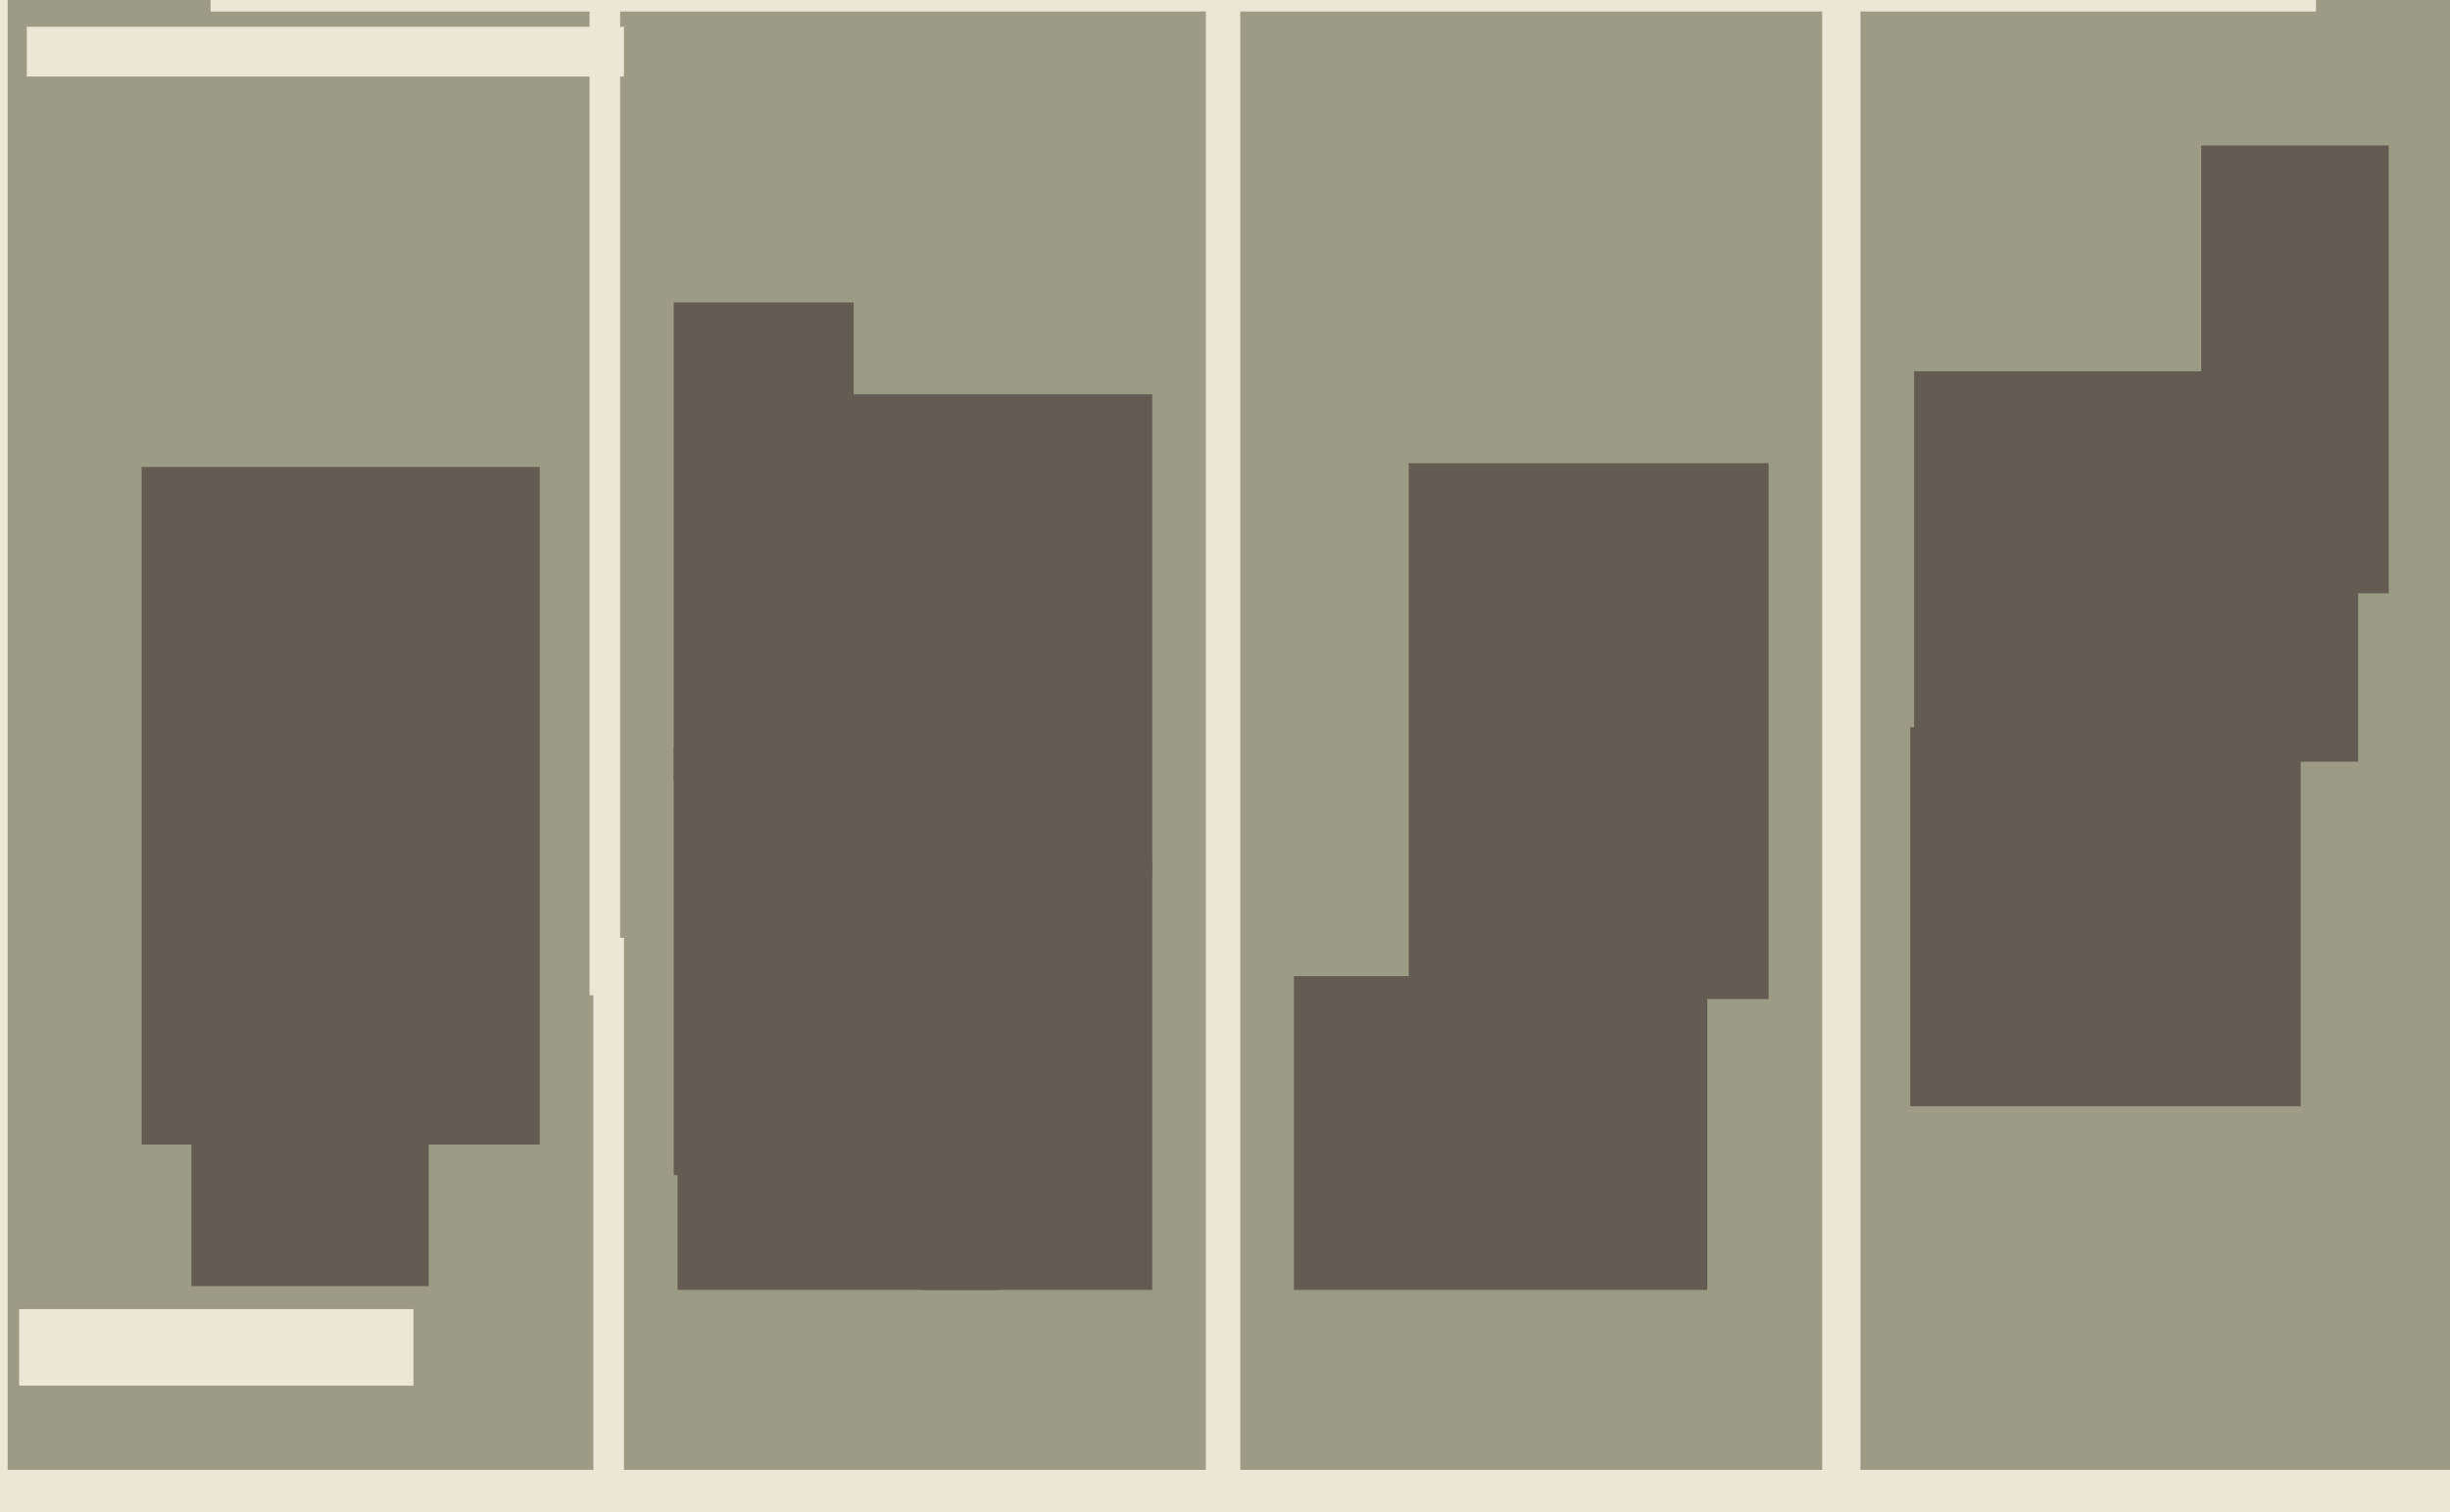 <svg xmlns="http://www.w3.org/2000/svg" width="640px" height="395px">
  <rect width="640" height="395" fill="rgb(156,155,133)"/>
  <rect x="5" y="342" width="103" height="20" fill="rgb(235,231,215)"/>
  <rect x="154" y="-105" width="8" height="365" fill="rgb(235,231,215)"/>
  <rect x="476" y="-52" width="10" height="514" fill="rgb(235,231,215)"/>
  <rect x="500" y="97" width="116" height="102" fill="rgb(100,92,82)"/>
  <rect x="-173" y="384" width="420" height="90" fill="rgb(235,231,215)"/>
  <rect x="155" y="245" width="8" height="176" fill="rgb(235,231,215)"/>
  <rect x="368" y="121" width="94" height="140" fill="rgb(100,92,82)"/>
  <rect x="55" y="-24" width="550" height="27" fill="rgb(235,231,215)"/>
  <rect x="499" y="190" width="102" height="99" fill="rgb(100,92,82)"/>
  <rect x="176" y="79" width="47" height="125" fill="rgb(100,92,82)"/>
  <rect x="315" y="-46" width="9" height="527" fill="rgb(235,231,215)"/>
  <rect x="177" y="304" width="84" height="33" fill="rgb(100,92,82)"/>
  <rect x="37" y="122" width="104" height="177" fill="rgb(100,92,82)"/>
  <rect x="50" y="298" width="62" height="38" fill="rgb(100,92,82)"/>
  <rect x="7" y="7" width="156" height="13" fill="rgb(235,231,215)"/>
  <rect x="-46" y="-83" width="48" height="555" fill="rgb(235,231,215)"/>
  <rect x="188" y="103" width="113" height="126" fill="rgb(100,92,82)"/>
  <rect x="241" y="225" width="60" height="112" fill="rgb(100,92,82)"/>
  <rect x="575" y="38" width="49" height="117" fill="rgb(100,92,82)"/>
  <rect x="176" y="195" width="77" height="112" fill="rgb(100,92,82)"/>
  <rect x="338" y="255" width="108" height="82" fill="rgb(100,92,82)"/>
  <rect x="222" y="384" width="668" height="64" fill="rgb(235,231,215)"/>
</svg>